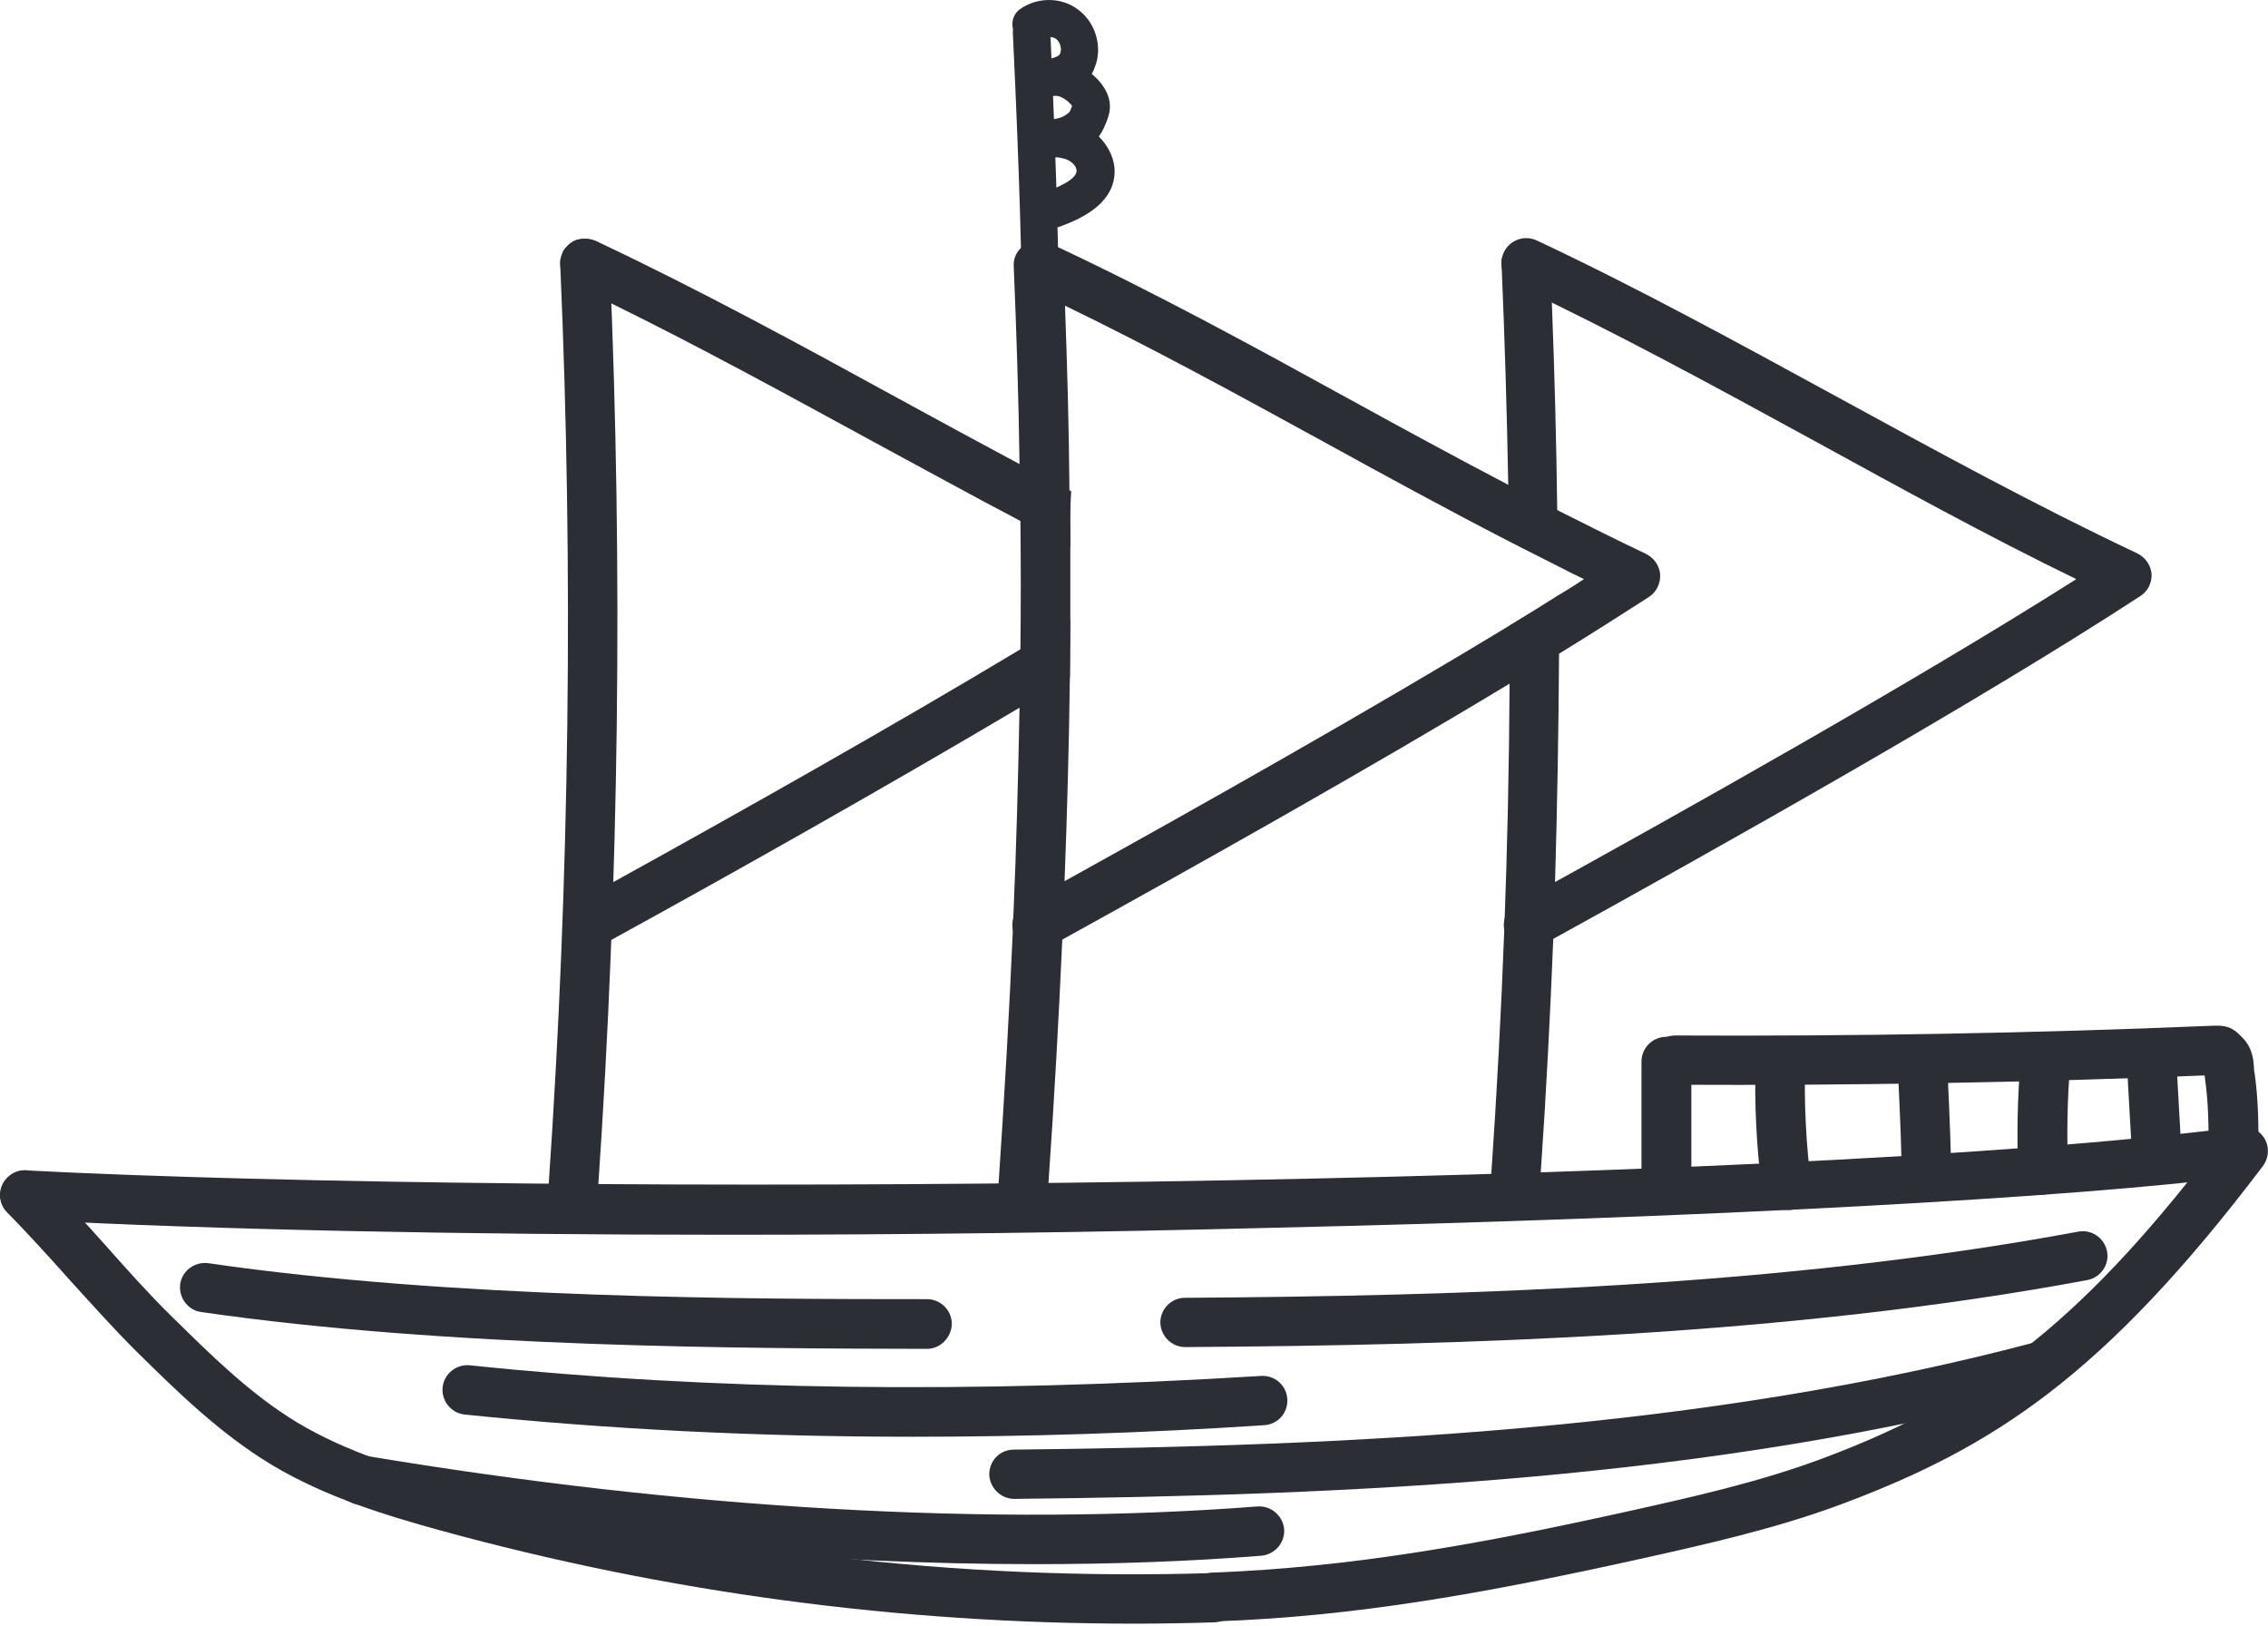<?xml version="1.0" encoding="UTF-8"?> <svg xmlns="http://www.w3.org/2000/svg" width="643" height="461" viewBox="0 0 643 461" fill="none"><path d="M294.734 90.428C293.218 90.428 291.702 89.799 290.566 88.414C289.555 87.156 289.176 85.646 289.555 84.136C289.808 80.236 289.176 51.547 287.155 9.395C287.029 6.501 289.303 3.984 292.208 3.859C295.113 3.733 297.639 5.998 297.765 8.892C298.649 28.646 299.407 48.024 299.786 63.501C300.417 87.282 300.417 87.282 298.018 89.295C297.134 90.05 295.997 90.428 294.734 90.428ZM291.45 81.116C291.323 81.242 291.071 81.368 290.945 81.494C291.197 81.368 291.323 81.242 291.45 81.116Z" fill="#2B2E35"></path><path d="M295.619 65.383C293.345 65.383 291.324 63.999 290.566 61.734C289.682 58.966 291.198 56.072 293.977 55.191C303.45 52.171 305.344 49.781 305.218 48.271C305.092 46.887 303.576 45.502 301.808 44.999C299.66 44.496 299.66 44.496 297.766 44.748L296.25 44.999C293.471 45.502 290.693 43.615 290.188 40.721C289.682 37.953 291.451 35.185 294.356 34.556C295.619 34.304 296.629 34.178 297.64 33.926C300.418 33.549 301.429 33.297 303.197 31.787C303.323 31.536 303.576 31.032 303.955 30.026C303.45 29.271 302.187 28.138 301.05 27.635C300.292 27.258 299.534 27.006 298.397 27.258C297.513 27.509 296.629 27.761 295.745 28.012C293.093 28.893 290.061 27.509 289.051 24.867C288.04 22.224 289.43 19.205 292.082 18.198C293.471 17.695 294.861 17.191 296.124 17.066H296.25C300.166 16.059 300.418 15.807 300.671 14.801C301.05 13.542 300.418 11.781 299.408 11.026C298.271 10.271 296.503 10.271 295.366 11.026C292.966 12.662 289.682 12.158 288.04 9.893C286.272 7.503 286.904 4.231 289.177 2.595C293.977 -0.802 300.671 -0.928 305.47 2.595C310.27 5.993 312.417 12.41 310.775 17.946C310.396 19.079 310.018 20.085 309.512 20.966C312.923 23.734 315.701 28.012 314.312 32.668C313.554 35.31 312.544 37.324 311.533 38.708C313.933 41.099 315.575 44.118 315.954 47.39C316.964 59.092 302.818 63.496 297.387 65.257C296.755 65.257 296.124 65.383 295.619 65.383Z" fill="#2B2E35"></path><path d="M206.572 350.005C131.041 350.005 62.079 348.621 6.757 345.727C2.841 345.475 -0.064 342.204 0.063 338.429C0.315 334.529 3.599 331.634 7.388 331.76C154.155 339.31 500.99 336.793 634.874 319.429C638.79 318.926 642.2 321.694 642.705 325.469C643.21 329.244 640.432 332.767 636.643 333.27C588.268 339.562 483.055 345.224 362.054 347.992C308.88 349.376 256.337 350.005 206.572 350.005Z" fill="#2B2E35"></path><path d="M321.511 460.238C255.074 460.238 189.016 451.431 124.853 433.815C109.823 429.662 92.519 424.504 76.983 415.192C62.206 406.259 50.08 394.305 38.334 382.729C32.397 376.815 26.082 369.769 19.893 362.974C13.957 356.305 7.641 349.385 2.084 343.723C-0.695 340.954 -0.695 336.55 2.084 333.782C4.863 331.014 9.283 331.014 12.062 333.782C17.998 339.696 24.314 346.742 30.503 353.663C36.439 360.332 42.628 367.252 48.312 372.789C59.427 383.736 70.921 395.186 84.309 403.239C98.329 411.669 114.496 416.451 128.642 420.351C198.742 439.603 271.115 448.159 343.867 445.894C347.782 445.768 350.94 448.788 351.066 452.689C351.193 456.59 348.161 459.735 344.246 459.861C336.667 460.113 329.089 460.238 321.511 460.238Z" fill="#2B2E35"></path><path d="M344.12 459.855C340.331 459.855 337.299 456.836 337.047 453.061C336.92 449.16 339.952 445.889 343.867 445.763C383.275 444.253 419.651 437.71 462.089 428.273C479.646 424.372 499.476 419.968 517.664 413.048C563.386 395.809 591.805 372.909 630.328 322.075C632.728 318.929 637.022 318.426 640.18 320.691C643.338 323.081 643.843 327.359 641.569 330.505C596.226 390.399 564.776 410.279 522.716 426.134C503.644 433.306 483.182 437.836 465.121 441.862C421.924 451.425 384.917 458.22 344.373 459.604C344.246 459.855 344.12 459.855 344.12 459.855Z" fill="#2B2E35"></path><path d="M162.62 343.341C162.493 343.341 162.241 343.341 162.114 343.341C158.199 343.089 155.294 339.692 155.547 335.917C161.483 249.348 162.62 161.646 158.83 74.951C158.704 71.051 161.609 67.779 165.525 67.653C169.44 67.528 172.724 70.422 172.85 74.322C176.64 161.52 175.503 249.851 169.566 336.798C169.314 340.572 166.283 343.341 162.62 343.341Z" fill="#2B2E35"></path><path d="M303.45 154.975C298.777 152.584 293.977 150.067 289.304 147.677C275.157 140.253 261.264 132.577 247.497 125.154C223.246 111.942 198.237 98.227 173.355 86.021C169.819 84.385 166.408 82.624 162.872 80.988C160.346 79.73 158.83 77.339 158.83 74.697C158.83 74.445 158.83 74.194 158.83 74.068C158.83 73.816 158.83 73.564 158.956 73.439C158.956 73.187 159.083 73.061 159.083 72.809C159.209 72.558 159.209 72.432 159.335 72.18C159.335 72.055 159.462 71.929 159.462 71.803C159.462 71.803 159.462 71.803 159.462 71.677C159.462 71.551 159.588 71.551 159.588 71.425C159.588 71.425 159.588 71.425 159.588 71.299C159.714 71.174 159.714 71.048 159.841 70.922C159.967 70.67 160.093 70.545 160.346 70.293C160.472 70.167 160.598 70.041 160.725 69.915C160.851 69.79 160.977 69.664 161.23 69.412C161.356 69.286 161.482 69.16 161.609 69.035C161.609 69.035 161.735 68.909 161.861 68.909C161.988 68.783 162.24 68.657 162.367 68.531C162.493 68.406 162.746 68.28 162.998 68.154C163.124 68.154 163.251 68.028 163.377 68.028C163.503 67.902 163.63 67.902 163.882 67.902C163.882 67.902 163.882 67.902 164.009 67.902C164.135 67.902 164.135 67.902 164.261 67.902C164.514 67.776 164.766 67.776 165.145 67.776C165.272 67.776 165.524 67.776 165.651 67.776C165.777 67.776 165.903 67.776 166.156 67.776C166.661 67.776 167.04 67.776 167.545 67.902C167.671 67.902 167.798 67.902 167.924 68.028C168.177 68.028 168.303 68.154 168.556 68.154C168.682 68.154 168.935 68.28 169.061 68.406H169.187C169.313 68.406 169.44 68.531 169.44 68.531C198.237 82.121 226.909 97.723 254.696 112.948C266.19 119.24 277.81 125.531 289.556 131.822C294.23 134.339 299.029 136.855 303.703 139.246C303.324 144.405 303.45 149.69 303.45 154.975Z" fill="#2B2E35"></path><path d="M303.449 175.613C303.449 181.15 303.323 186.56 303.323 192.097C298.65 194.865 293.976 197.759 289.177 200.527C251.159 223.05 208.341 247.209 173.481 266.335C172.344 266.964 171.207 267.593 169.944 268.222C168.934 268.851 167.671 269.103 166.534 269.103C164.008 269.103 161.608 267.845 160.345 265.454C158.45 262.057 159.713 257.778 163.124 255.891C166.66 254.004 170.197 251.99 173.986 249.977C209.73 230.222 252.422 206.189 289.303 184.044C294.102 181.275 298.902 178.381 303.449 175.613Z" fill="#2B2E35"></path><path d="M303.448 154.981C303.448 161.775 303.448 168.57 303.448 175.49C303.448 181.027 303.322 186.437 303.322 191.974C303.069 210.974 302.564 230.225 301.806 249.854C301.554 255.265 301.427 260.801 301.175 266.212C300.164 288.735 298.901 311.635 297.259 335.165C297.259 335.668 297.133 336.172 297.133 336.801C296.88 340.45 293.723 343.344 290.186 343.344C290.06 343.344 289.807 343.344 289.681 343.344C285.765 343.092 282.86 339.695 283.113 335.92C283.113 335.794 283.113 335.543 283.113 335.417C284.755 310.88 286.144 286.973 287.155 263.569C287.155 262.437 287.281 261.304 287.281 260.172C288.165 239.914 288.67 220.033 289.049 200.53C289.176 194.994 289.176 189.583 289.302 184.047C289.428 171.841 289.428 159.636 289.302 147.683C289.302 142.272 289.176 136.987 289.049 131.703C288.797 112.703 288.165 93.954 287.407 75.458C287.281 73.445 288.039 71.683 289.428 70.299C290.565 69.041 292.333 68.286 294.102 68.16C295.491 68.034 296.88 68.412 297.891 69.041C298.649 69.544 299.406 70.047 299.912 70.802C300.796 71.935 301.301 73.193 301.427 74.703C301.554 78.603 301.806 82.504 301.932 86.405C302.564 103.769 303.069 121.259 303.196 139.126C303.322 144.411 303.448 149.696 303.448 154.981Z" fill="#2B2E35"></path><path d="M467.52 169.195C459.689 174.228 451.226 179.639 442.006 185.301C437.459 188.069 432.659 190.963 427.86 193.857C387.442 218.268 339.446 245.195 301.175 266.334C299.912 266.963 298.649 267.718 297.512 268.347C296.502 268.976 295.239 269.228 294.102 269.228C291.576 269.228 289.176 267.97 287.913 265.579C287.534 264.95 287.282 264.195 287.155 263.566C286.903 262.433 287.029 261.301 287.282 260.168C287.787 258.407 288.924 256.897 290.566 256.016C294.228 254.003 297.891 251.989 301.68 249.85C340.961 228.082 388.705 201.155 427.86 177.374C432.659 174.48 437.333 171.586 441.88 168.692C444.406 167.182 446.805 165.672 449.079 164.162C446.679 163.03 444.153 161.771 441.753 160.513C437.08 158.122 432.28 155.732 427.607 153.341C410.051 144.281 392.747 134.844 375.822 125.533C351.697 112.321 326.942 98.732 301.68 86.527C301.049 86.149 300.417 85.898 299.66 85.52C297.133 84.262 294.607 83.004 291.955 81.871C291.576 81.745 291.197 81.494 290.944 81.242C290.313 80.739 289.681 80.235 289.302 79.606C287.913 77.593 287.534 74.951 288.671 72.56C288.797 72.183 289.05 71.931 289.176 71.679C290.944 68.911 294.607 67.778 297.639 69.037C297.765 69.037 297.891 69.163 298.018 69.163C298.523 69.414 299.154 69.666 299.66 69.918C328.331 83.381 356.118 98.606 382.895 113.328C397.546 121.381 412.577 129.56 427.733 137.487C432.407 140.003 437.206 142.394 441.88 144.785C450.089 148.937 458.426 153.089 466.635 156.99C468.909 158.122 470.425 160.261 470.677 162.778C470.804 165.295 469.667 167.811 467.52 169.195Z" fill="#2B2E35"></path><path d="M442.004 160.515C437.331 158.124 432.531 155.734 427.858 153.343C427.858 148.058 427.732 142.773 427.606 137.489C427.227 116.601 426.595 95.714 425.711 74.953V74.701C425.711 74.449 425.711 74.198 425.711 74.072C425.711 73.82 425.711 73.569 425.837 73.317C425.837 73.191 425.837 73.065 425.964 72.939C426.09 72.562 426.216 72.184 426.342 71.807C426.469 71.429 426.721 71.178 426.848 70.926C426.974 70.674 427.227 70.423 427.353 70.297C427.606 70.045 427.732 69.794 427.984 69.668C428.111 69.542 428.111 69.542 428.237 69.416C428.363 69.29 428.616 69.165 428.742 69.039C428.869 68.913 428.995 68.913 429.121 68.787C429.247 68.661 429.374 68.661 429.5 68.535C429.5 68.535 429.5 68.535 429.626 68.535C429.753 68.535 429.879 68.41 430.005 68.41C430.258 68.284 430.511 68.158 430.763 68.158C431.016 68.032 431.268 68.032 431.647 68.032C431.9 68.032 432.152 68.032 432.279 67.906H432.531C433.037 67.906 433.416 67.906 433.921 68.032C434.047 68.032 434.173 68.032 434.3 68.158C434.679 68.284 435.058 68.41 435.436 68.535C435.563 68.535 435.689 68.661 435.689 68.661C437.836 69.794 439.352 71.933 439.478 74.575C439.605 78.476 439.857 82.376 439.983 86.277C440.741 105.78 441.247 125.409 441.499 145.038C441.878 150.071 442.004 155.356 442.004 160.515Z" fill="#2B2E35"></path><path d="M442.005 168.691C442.005 174.228 442.005 179.638 442.005 185.175C441.879 206.817 441.5 228.459 440.869 249.976C440.742 255.386 440.49 260.797 440.363 266.207C439.479 288.227 438.343 310.247 436.827 332.141C436.701 333.651 436.574 335.161 436.574 336.671C436.322 340.32 433.29 343.214 429.627 343.214C429.501 343.214 429.249 343.214 429.122 343.214C425.207 342.962 422.302 339.565 422.554 335.79C422.681 334.783 422.681 333.651 422.807 332.644C425.965 286.591 427.733 240.161 427.985 193.731C427.985 188.195 428.112 182.784 428.112 177.248C432.785 174.479 437.458 171.585 442.005 168.691Z" fill="#2B2E35"></path><path d="M433.417 269.227C430.891 269.227 428.491 267.969 427.228 265.578C425.333 262.181 426.596 257.903 430.006 256.015C478.255 229.466 543.176 192.976 588.646 164.162C563.511 151.956 538.629 138.241 514.505 125.029C486.844 109.93 458.299 94.328 429.754 80.864C426.217 79.228 424.702 75.076 426.344 71.553C427.986 68.03 432.154 66.52 435.69 68.156C464.614 81.745 493.285 97.473 521.199 112.698C548.86 127.798 577.405 143.4 605.95 156.864C608.223 157.996 609.739 160.135 609.992 162.652C610.118 165.168 608.981 167.559 606.834 168.943C561.112 198.764 489.117 239.28 436.827 268.095C435.69 268.85 434.553 269.227 433.417 269.227Z" fill="#2B2E35"></path><path d="M472.446 343.34C468.531 343.34 465.373 340.194 465.373 336.293V300.936C465.373 297.035 468.531 293.89 472.446 293.89C476.362 293.89 479.519 297.035 479.519 300.936V336.293C479.519 340.194 476.362 343.34 472.446 343.34Z" fill="#2B2E35"></path><path d="M633.234 334.409C629.319 334.409 626.161 331.264 626.161 327.363C626.161 319.058 626.161 313.019 625.151 305.847C625.151 305.469 625.024 305.092 625.024 304.84C575.134 306.853 524.611 307.734 474.847 307.482C470.931 307.482 467.774 304.337 467.9 300.436C467.9 296.535 471.058 293.516 474.973 293.516C525.495 293.767 576.776 292.886 627.424 290.747C630.708 290.622 632.855 290.999 635.381 293.767L635.76 294.145C638.792 297.165 638.918 300.939 639.044 302.953C639.044 303.33 639.044 303.708 639.17 303.959C640.307 312.012 640.307 318.681 640.307 327.237C640.181 331.264 637.023 334.409 633.234 334.409Z" fill="#2B2E35"></path><path d="M506.548 342.961C503.138 342.961 500.233 340.57 499.601 337.047C498.086 327.484 497.202 310.749 497.833 301.186C498.086 297.286 501.37 294.392 505.285 294.643C509.201 294.895 512.106 298.166 511.853 302.067C511.348 310.749 512.106 326.352 513.495 334.908C514.127 338.683 511.474 342.332 507.685 342.961C507.18 342.961 506.801 342.961 506.548 342.961Z" fill="#2B2E35"></path><path d="M546.208 340.446C542.292 340.446 539.135 337.3 539.135 333.4C539.135 326.983 538.756 317.797 538.251 307.102L537.998 301.44C537.872 297.539 540.777 294.267 544.692 294.142C548.608 293.89 551.892 296.91 552.018 300.81L552.271 306.473C552.776 317.42 553.155 326.731 553.155 333.4C553.155 337.3 549.997 340.446 546.208 340.446Z" fill="#2B2E35"></path><path d="M579.173 338.681C575.51 338.681 572.353 335.787 572.226 332.138C571.721 323.959 571.974 309.615 572.858 301.436C573.237 297.535 576.773 294.767 580.562 295.145C584.478 295.522 587.257 299.045 586.878 302.82C586.12 310.244 585.867 323.708 586.372 331.131C586.625 335.032 583.72 338.304 579.805 338.555C579.426 338.681 579.299 338.681 579.173 338.681Z" fill="#2B2E35"></path><path d="M611.257 331.513C607.594 331.513 604.437 328.619 604.31 324.97L602.921 300.308C602.668 296.407 605.7 293.135 609.489 292.884C613.404 292.632 616.688 295.652 616.941 299.427L618.33 324.089C618.583 327.99 615.552 331.261 611.762 331.513C611.51 331.513 611.383 331.513 611.257 331.513Z" fill="#2B2E35"></path><path d="M293.343 443.373C233.474 443.373 168.301 437.71 101.485 426.512C97.696 425.883 95.044 422.234 95.675 418.459C96.307 414.684 99.969 412.042 103.759 412.671C194.193 427.77 281.597 432.803 356.496 427.015C360.411 426.763 363.695 429.658 364.074 433.432C364.327 437.333 361.422 440.604 357.633 440.982C337.045 442.618 315.573 443.373 293.343 443.373Z" fill="#2B2E35"></path><path d="M287.534 424.875C283.745 424.875 280.587 421.73 280.461 417.955C280.461 414.054 283.492 410.908 287.408 410.908C382.263 409.902 482.929 405.498 577.532 380.332C581.321 379.326 585.11 381.591 586.12 385.24C587.131 389.015 584.857 392.789 581.194 393.796C485.202 419.465 383.274 423.869 287.534 424.875Z" fill="#2B2E35"></path><path d="M262.777 382.346C212.002 382.22 127.125 382.094 57.025 371.902C53.236 371.399 50.584 367.75 51.089 363.975C51.594 360.201 55.257 357.558 59.046 358.061C128.135 368.128 212.381 368.253 262.777 368.253C266.693 368.253 269.85 371.399 269.85 375.3C269.724 379.2 266.566 382.346 262.777 382.346Z" fill="#2B2E35"></path><path d="M258.738 407.26C214.279 407.26 172.345 405.121 131.801 400.969C127.886 400.591 125.107 397.068 125.486 393.294C125.865 389.393 129.401 386.625 133.19 387.002C201.901 394.174 275.284 395.055 357.509 390.022C361.425 389.77 364.708 392.664 364.961 396.565C365.214 400.466 362.309 403.737 358.393 403.989C323.785 406.254 290.693 407.26 258.738 407.26Z" fill="#2B2E35"></path><path d="M336.036 381.842C332.121 381.842 329.089 378.696 328.963 374.922C328.963 371.021 332.121 367.875 335.91 367.875C414.093 367.372 505.285 364.73 589.152 349.127C592.941 348.372 596.604 350.889 597.362 354.663C598.12 358.438 595.594 362.087 591.805 362.842C506.801 378.696 414.851 381.339 336.036 381.842Z" fill="#2B2E35"></path></svg> 